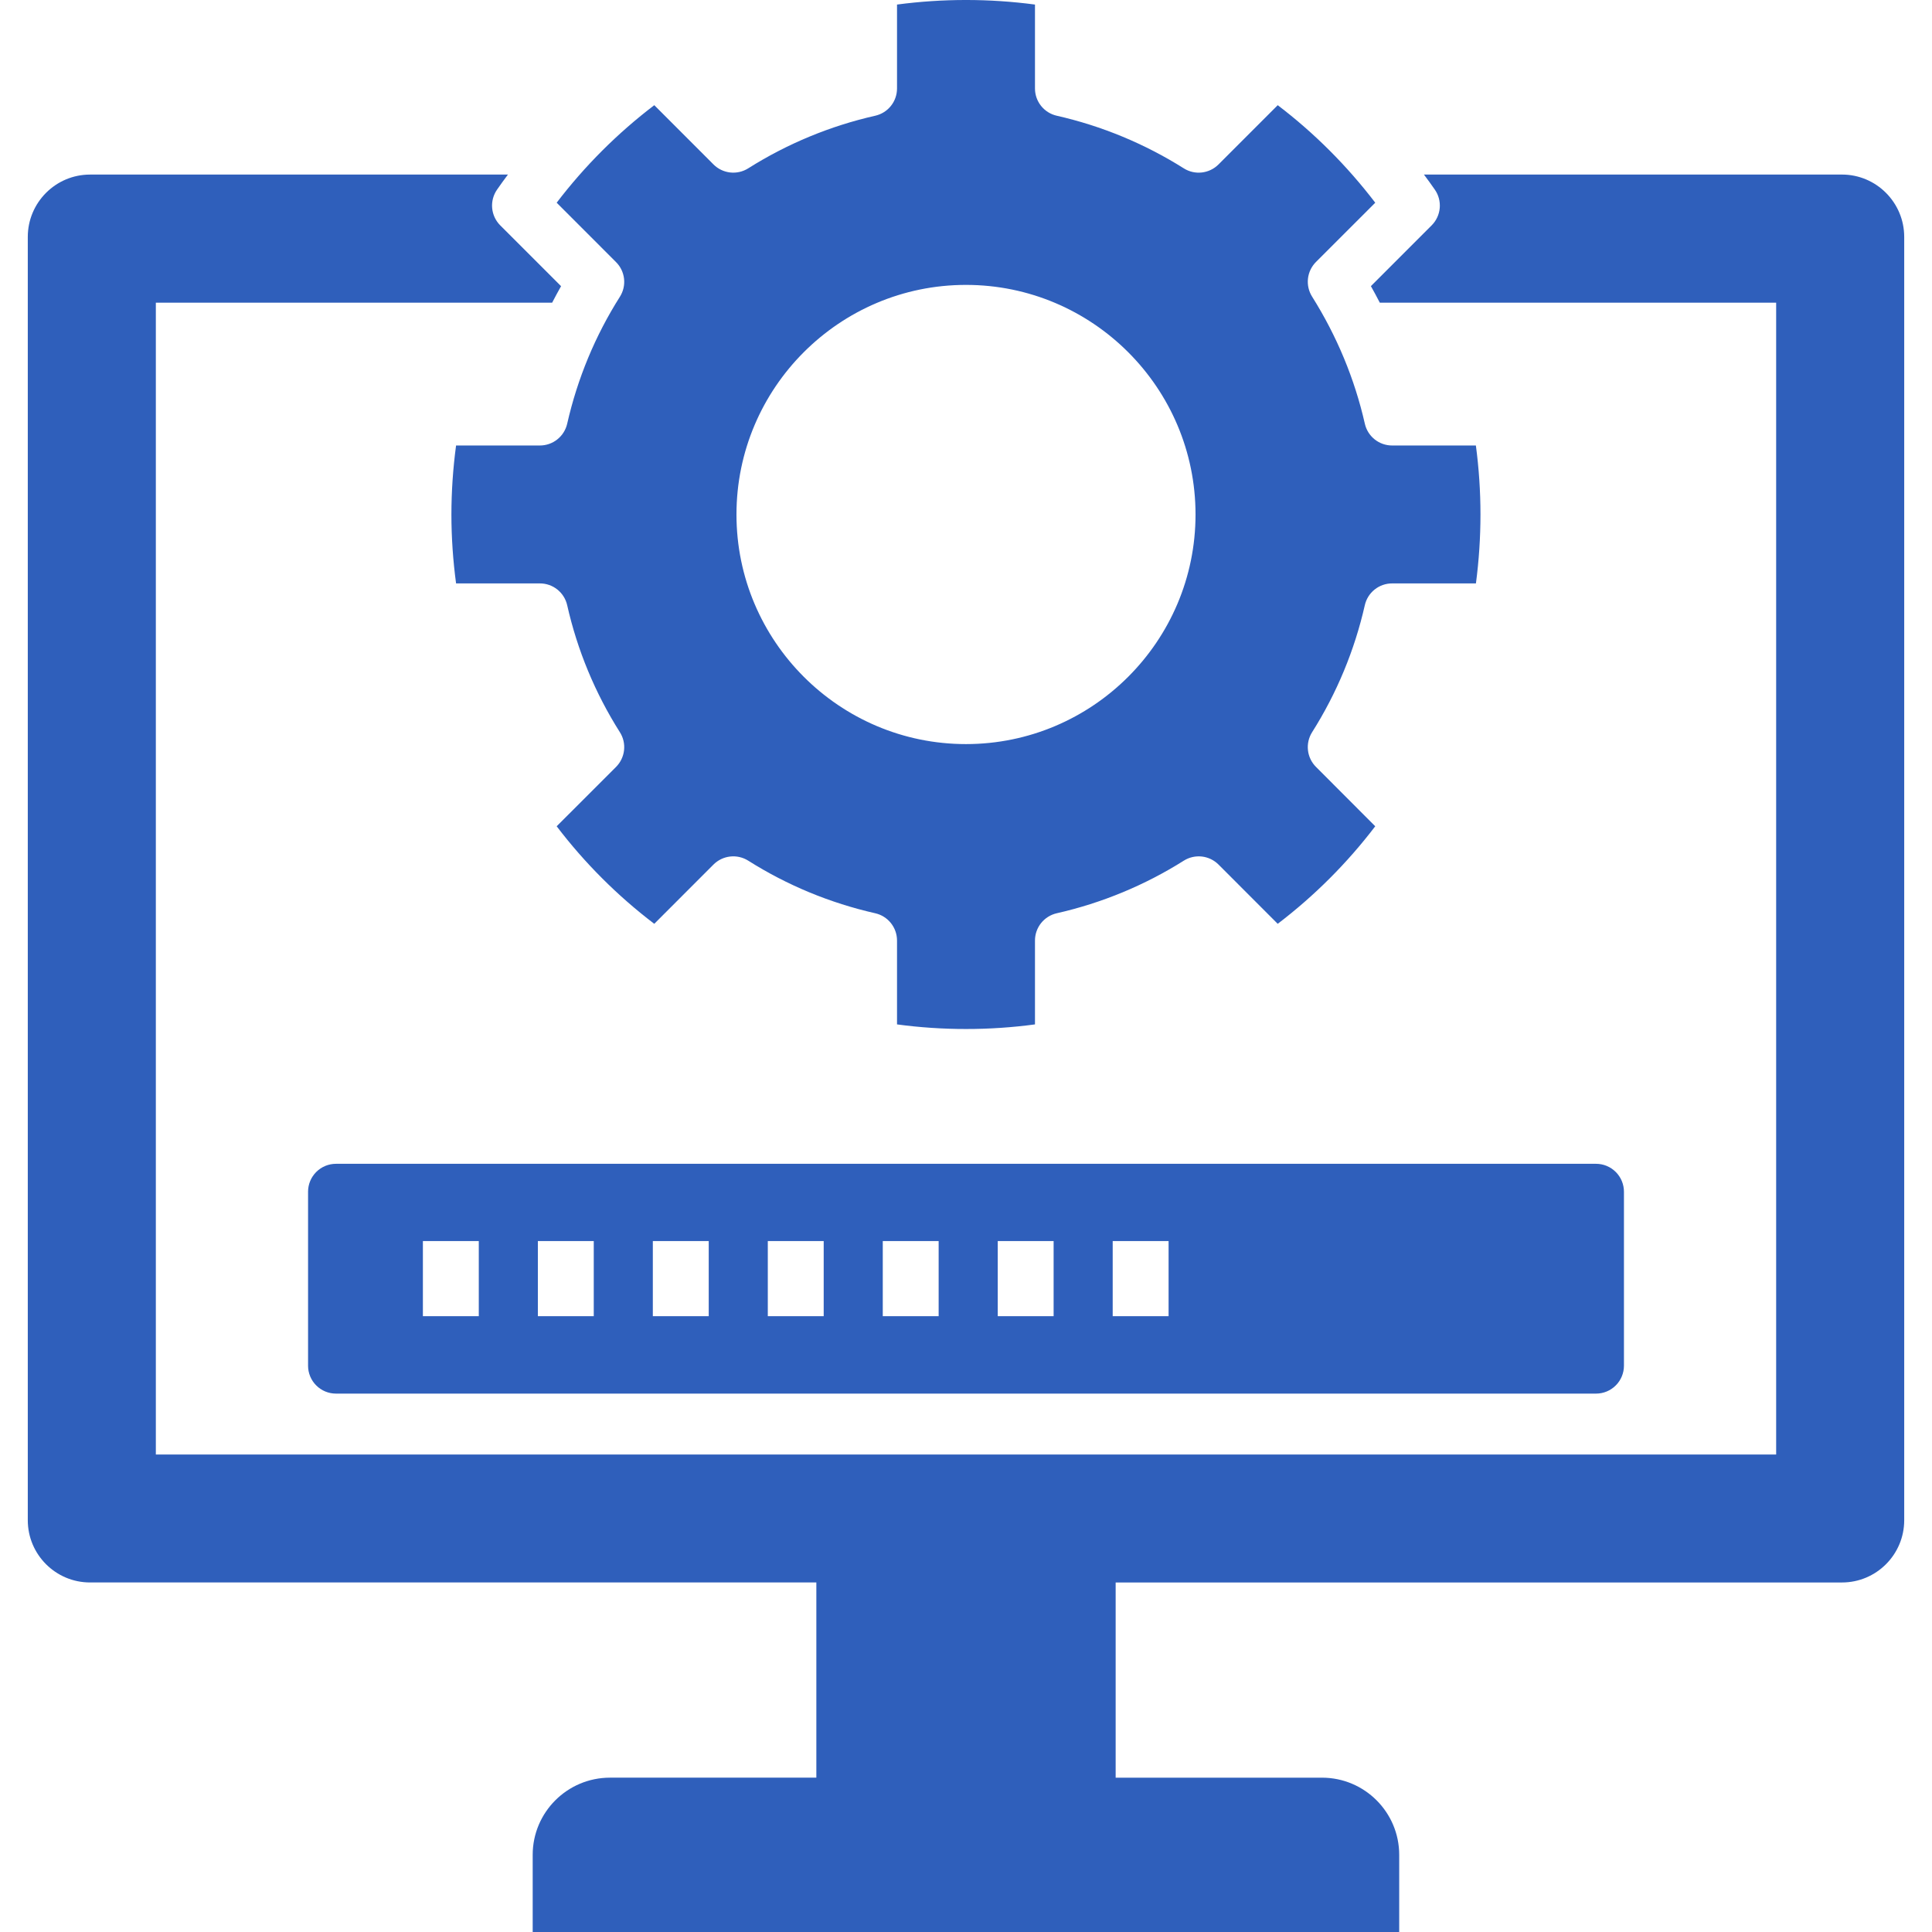 <svg width="128" height="128" viewBox="0 0 128 128" fill="none" xmlns="http://www.w3.org/2000/svg">
<path d="M41.068 19.663C39.433 22.245 38.259 25.075 37.577 28.074C37.483 28.483 37.253 28.848 36.925 29.11C36.597 29.372 36.19 29.515 35.77 29.515H30.216C30.012 31.031 29.909 32.559 29.907 34.088C29.907 35.603 30.013 37.135 30.216 38.653H35.77C36.19 38.652 36.598 38.795 36.926 39.057C37.254 39.319 37.484 39.685 37.577 40.094C38.25 43.079 39.431 45.925 41.068 48.51C41.294 48.865 41.392 49.286 41.345 49.705C41.299 50.123 41.111 50.513 40.814 50.811L36.881 54.743C38.736 57.178 40.911 59.351 43.347 61.205L47.272 57.277C47.569 56.98 47.959 56.794 48.376 56.747C48.794 56.7 49.215 56.797 49.57 57.02C52.159 58.655 54.992 59.827 57.988 60.506C58.398 60.599 58.763 60.829 59.025 61.157C59.287 61.485 59.43 61.893 59.43 62.312V67.869C62.434 68.276 65.571 68.276 68.57 67.869V62.312C68.57 61.893 68.713 61.485 68.974 61.157C69.236 60.829 69.602 60.599 70.011 60.506C72.995 59.83 75.843 58.652 78.432 57.02C78.787 56.797 79.207 56.701 79.625 56.747C80.042 56.794 80.43 56.981 80.728 57.277L84.652 61.205C87.086 59.35 89.259 57.177 91.113 54.743L87.186 50.808C86.889 50.511 86.702 50.122 86.656 49.705C86.609 49.288 86.706 48.868 86.929 48.513C88.565 45.926 89.747 43.079 90.423 40.094C90.516 39.685 90.745 39.319 91.074 39.057C91.402 38.795 91.81 38.652 92.23 38.653H97.784C97.984 37.139 98.084 35.614 98.085 34.088C98.085 32.554 97.982 31.023 97.781 29.515H92.23C91.81 29.515 91.402 29.372 91.074 29.11C90.746 28.847 90.516 28.481 90.424 28.071C89.749 25.099 88.572 22.266 86.93 19.653C86.706 19.298 86.61 18.877 86.656 18.46C86.703 18.043 86.89 17.654 87.186 17.357L91.114 13.43C89.249 10.989 87.086 8.822 84.653 6.969L80.728 10.896C80.115 11.507 79.162 11.616 78.432 11.155C75.843 9.524 72.996 8.344 70.012 7.667C69.602 7.574 69.236 7.345 68.974 7.016C68.712 6.688 68.57 6.281 68.57 5.861V0.302C65.537 -0.101 62.464 -0.101 59.43 0.302V5.861C59.43 6.281 59.288 6.688 59.026 7.016C58.764 7.345 58.398 7.574 57.989 7.667C55.005 8.342 52.158 9.521 49.571 11.153C49.215 11.377 48.794 11.474 48.377 11.427C47.959 11.38 47.569 11.193 47.272 10.896L43.348 6.969C40.912 8.823 38.738 10.996 36.881 13.43L40.814 17.365C41.112 17.662 41.299 18.052 41.345 18.47C41.391 18.888 41.293 19.309 41.068 19.663ZM63.997 18.875C72.384 18.875 79.207 25.699 79.207 34.088C79.207 42.474 72.384 49.298 63.997 49.298C55.614 49.298 48.793 42.474 48.793 34.088C48.793 25.699 55.614 18.875 63.997 18.875ZM126.159 15.697V100.719C126.159 102.994 124.311 104.843 122.036 104.843H73.915V117.776H87.588C90.408 117.776 92.701 120.069 92.701 122.888V128H35.292V122.888C35.292 120.068 37.587 117.775 40.412 117.775H54.085V104.842H5.964C3.69 104.842 1.841 102.994 1.841 100.719V15.697C1.841 13.419 3.69 11.566 5.964 11.566H33.652C33.405 11.894 33.164 12.228 32.93 12.565C32.683 12.922 32.568 13.354 32.607 13.786C32.646 14.218 32.835 14.623 33.141 14.93L34.562 16.35L37.172 18.96C36.968 19.321 36.772 19.685 36.582 20.052H10.325V96.364H117.675V20.052H91.415C91.226 19.684 91.029 19.319 90.826 18.957L93.431 16.35L94.851 14.93C95.158 14.623 95.347 14.218 95.386 13.786C95.425 13.353 95.31 12.921 95.062 12.565C94.828 12.227 94.587 11.894 94.34 11.565H122.036C124.311 11.566 126.159 13.419 126.159 15.697ZM20.41 78.956V90.479C20.409 90.722 20.457 90.963 20.55 91.188C20.643 91.412 20.779 91.617 20.951 91.788C21.123 91.96 21.328 92.097 21.552 92.19C21.777 92.283 22.018 92.33 22.261 92.33H105.739C105.982 92.33 106.223 92.283 106.448 92.19C106.673 92.097 106.877 91.96 107.049 91.788C107.221 91.617 107.357 91.412 107.45 91.188C107.543 90.963 107.591 90.722 107.591 90.479V78.956C107.591 78.713 107.543 78.472 107.45 78.247C107.357 78.023 107.221 77.819 107.049 77.647C106.877 77.475 106.673 77.338 106.448 77.245C106.223 77.152 105.982 77.105 105.739 77.105H22.261C22.018 77.105 21.777 77.152 21.552 77.245C21.328 77.338 21.123 77.475 20.951 77.647C20.779 77.819 20.643 78.023 20.55 78.247C20.457 78.472 20.409 78.713 20.41 78.956ZM77.422 82.225V87.202H73.719V82.225H77.422ZM69.805 82.225V87.202H66.103V82.225H69.805ZM62.188 82.225V87.202H58.486V82.225H62.188ZM54.572 82.225V87.202H50.869V82.225H54.572ZM46.955 82.225V87.202H43.252V82.225H46.955ZM39.338 82.225V87.202H35.635V82.225H39.338ZM28.018 82.225H31.721V87.202H28.018V82.225Z" fill="#2F5FBB"/>
</svg>
